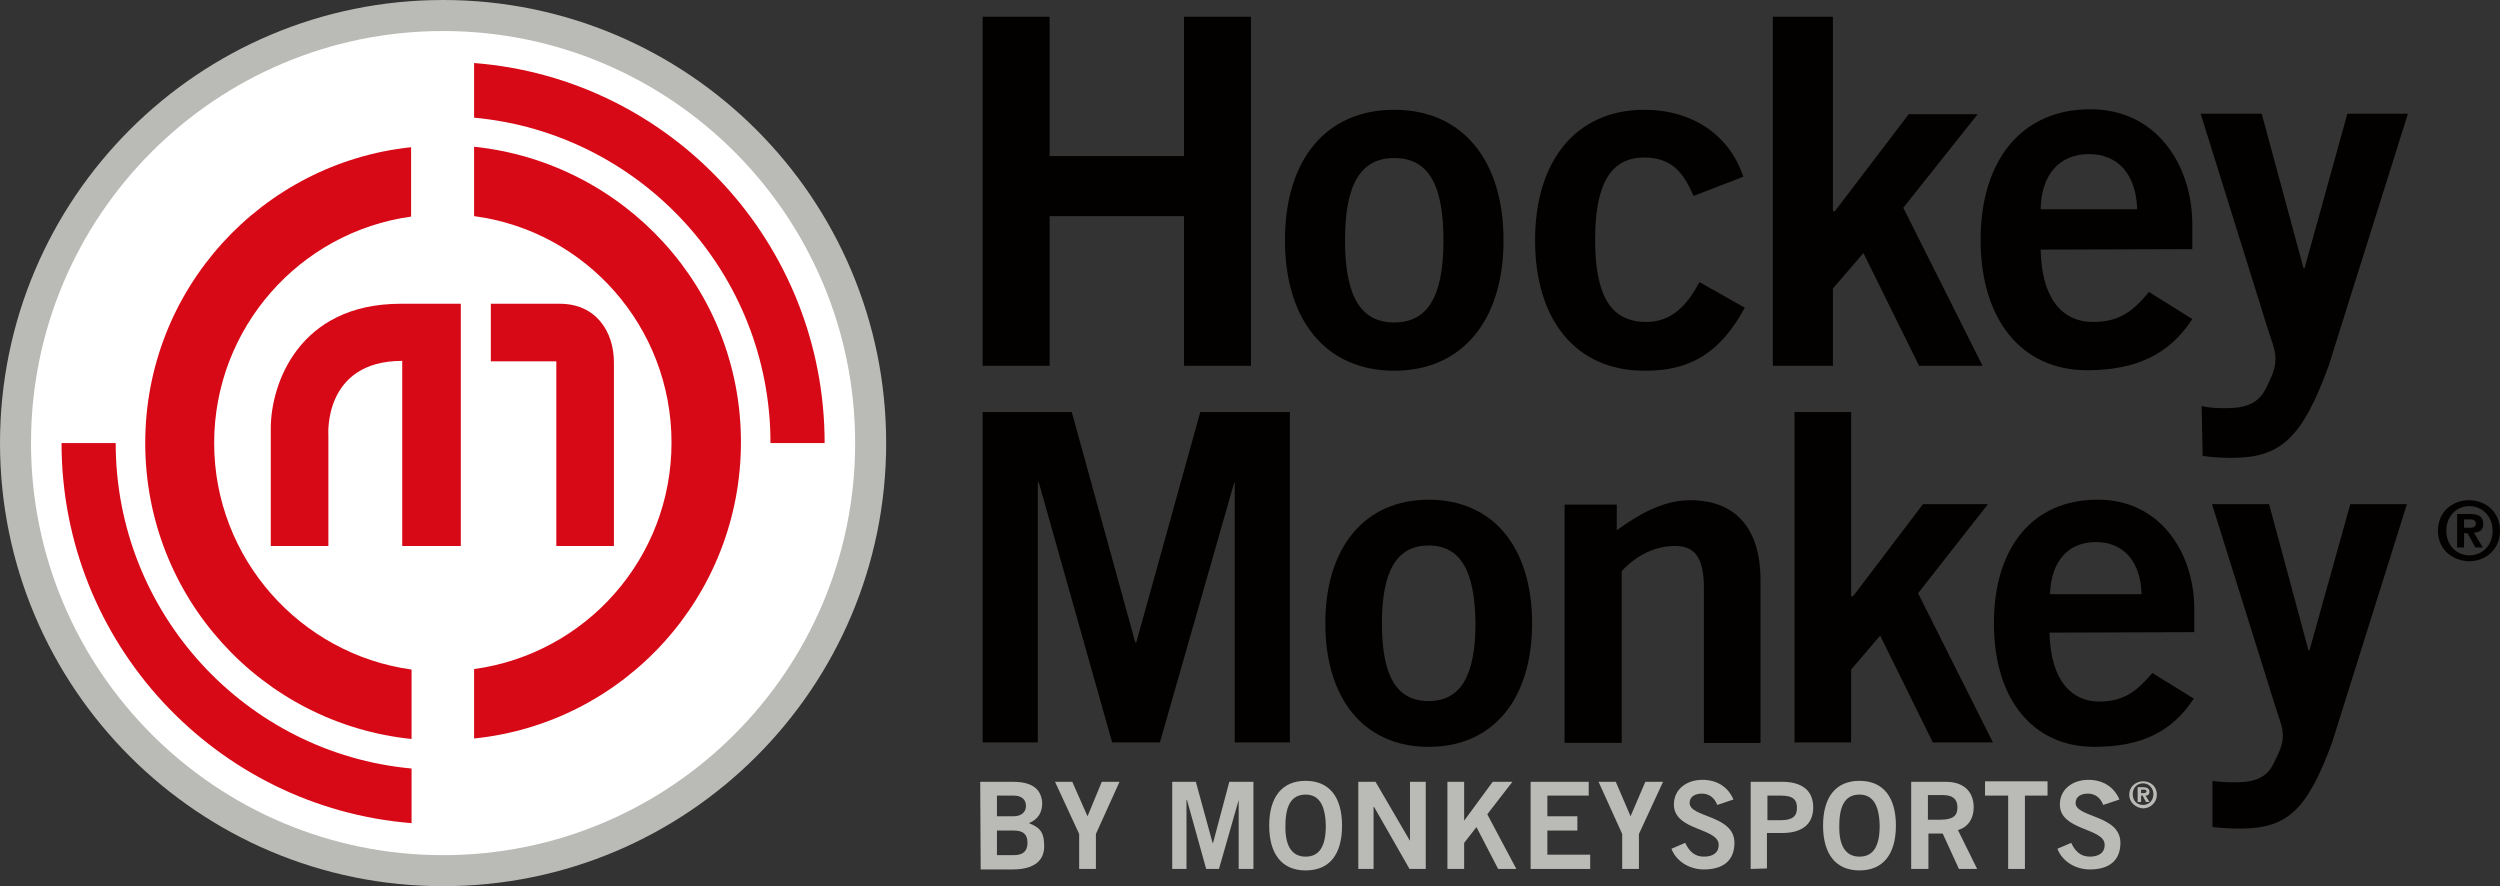 <?xml version="1.0" encoding="utf-8"?>
<!-- Generator: Adobe Illustrator 16.0.0, SVG Export Plug-In . SVG Version: 6.00 Build 0)  -->
<!DOCTYPE svg PUBLIC "-//W3C//DTD SVG 1.1//EN" "http://www.w3.org/Graphics/SVG/1.1/DTD/svg11.dtd">
<svg version="1.1" id="layer" xmlns="http://www.w3.org/2000/svg" xmlns:xlink="http://www.w3.org/1999/xlink" x="0px" y="0px"
	 width="1031.95px" height="365.795px" viewBox="-893.05 -293.295 1031.95 365.795"
	 enable-background="new -893.05 -293.295 1031.95 365.795" xml:space="preserve">
<rect x="-893.05" y="-293.295" width="1031.95" height="365.795" fill="#333333" stroke="none"/>
<path fill="#030000" d="M113.291-74.223c0-7.93,6.097-12.598,12.806-12.598c6.707,0,12.804,4.668,12.804,12.598
	c0,7.922-6.097,12.598-12.804,12.598C119.388-61.831,113.291-66.301,113.291-74.223 M126.294-84.384
	c-5.278,0-9.549,4.064-9.549,10.161c0,6.097,4.271,10.161,9.549,10.161c5.288,0,9.559-4.064,9.559-10.161
	C135.853-80.319,131.375-84.384,126.294-84.384 M124.063-67.316h-2.851v-13.821h5.081c3.659,0,5.692,1.016,5.692,4.064
	c0,2.644-1.422,3.461-3.858,3.659l3.659,6.097h-3.048l-3.254-5.89h-1.422V-67.316L124.063-67.316z M124.063-75.445h2.645
	c1.618,0,2.229-0.81,2.229-1.826c0-1.223-1.016-1.627-2.437-1.627h-2.438V-75.445L124.063-75.445z"/>
<path fill="#BABAB6" d="M-488.44,29.419h13.411c7.316,0,11.789,2.438,12.193,8.741c0,3.857-1.627,6.7-5.485,8.327
	c4.672,1.833,6.298,3.866,6.298,9.551c0,5.69-3.861,9.557-13.007,9.557h-13.209L-488.44,29.419L-488.44,29.419z M-481.531,43.645
	h6.907c3.254,0,5.081-1.833,5.081-4.271c0-2.437-1.624-4.263-5.081-4.263h-6.907V43.645z M-481.531,59.696h6.907
	c3.862,0,5.692-1.628,5.692-5.081c0-3.454-1.627-5.081-5.692-5.081h-6.907V59.696z"/>
<polygon fill="#BABAB6" points="-444.141,43.645 -438.247,29.419 -430.932,29.419 -440.684,50.956 -440.684,65.387 -447.594,65.387 
	-447.594,50.956 -457.553,29.419 -450.44,29.419 "/>
<polygon fill="#BABAB6" points="-409.185,65.387 -409.185,29.419 -399.433,29.419 -392.522,54.615 -392.32,54.615 -385.613,29.419 
	-375.658,29.419 -375.658,65.387 -381.75,65.387 -381.75,36.938 -381.75,36.938 -389.879,65.387 -395.162,65.387 -403.088,36.938 
	-403.291,36.938 -403.291,65.387 "/>
<path fill="#BABAB6" d="M-354.113,65.999c-9.756,0-15.035-6.709-15.035-18.497c0-11.787,5.279-18.487,15.035-18.487
	c9.756,0,15.035,6.7,15.035,18.487C-339.078,59.29-344.159,65.999-354.113,65.999 M-354.113,34.698
	c-5.692,0-8.335,4.271-8.335,12.804c-0.199,8.336,2.643,12.806,8.335,12.806c5.691,0,8.335-4.271,8.335-12.806
	C-345.985,38.969-348.628,34.698-354.113,34.698"/>
<polygon fill="#BABAB6" points="-332.371,65.387 -332.371,29.419 -325.258,29.419 -311.033,53.805 -311.033,53.805 -311.033,29.419 
	-304.531,29.419 -304.531,65.387 -311.231,65.387 -325.869,39.779 -326.067,39.779 -326.067,65.387 "/>
<polygon fill="#BABAB6" points="-295.584,65.387 -295.584,29.419 -288.678,29.419 -288.678,45.471 -276.89,29.419 -268.761,29.419 
	-279.129,42.827 -267.134,65.387 -274.651,65.387 -283.598,48.113 -288.678,54.615 -288.678,65.387 "/>
<polygon fill="#BABAB6" points="-261.243,65.387 -261.243,29.419 -237.262,29.419 -237.262,35.111 -254.33,35.111 -254.33,43.645 
	-241.938,43.645 -241.938,49.535 -254.33,49.535 -254.33,59.497 -236.651,59.497 -236.651,65.387 "/>
<polygon fill="#BABAB6" points="-219.989,43.645 -213.892,29.419 -206.573,29.419 -216.535,50.956 -216.535,65.387 -223.441,65.387 
	-223.441,50.956 -233.198,29.419 -226.085,29.419 "/>
<path fill="#BABAB6" d="M-184.219,38.969c-1.016-2.842-3.255-4.675-6.303-4.675c-2.842,0-5.081,1.223-5.081,3.866
	c0,6.096,18.496,4.874,18.496,16.456c0,7.318-4.676,10.979-12.605,10.979c-5.891,0-11.376-3.255-13.408-8.541l5.692-2.438
	c1.619,3.453,3.858,5.692,7.716,5.692c3.46,0,6.096-1.422,6.096-4.874c0-7.114-18.488-5.692-18.488-16.67
	c0-6.295,5.279-10.162,11.789-10.162c5.89,0,10.565,2.851,12.796,8.129L-184.219,38.969z"/>
<path fill="#BABAB6" d="M-170.406,65.387V29.419h13.011c7.724,0,12.805,3.248,12.805,10.566s-5.081,10.564-12.805,10.564h-6.302
	v14.632L-170.406,65.387L-170.406,65.387z M-163.492,45.271h5.485c5.081,0,6.708-1.833,6.708-5.081c0-3.253-1.421-5.08-6.708-5.08
	h-5.485V45.271z"/>
<path fill="#BABAB6" d="M-125.491,65.999c-9.756,0-15.035-6.709-15.035-18.497c0-11.787,5.279-18.487,15.035-18.487
	c9.756,0,15.035,6.7,15.035,18.487C-110.457,59.29-115.735,65.999-125.491,65.999 M-125.491,34.698
	c-5.692,0-8.335,4.271-8.335,12.804c-0.198,8.336,2.643,12.806,8.335,12.806c5.692,0,8.335-4.271,8.335-12.806
	C-117.362,38.969-120.006,34.698-125.491,34.698"/>
<path fill="#BABAB6" d="M-104.153,65.387V29.419h14.225c8.335,0,11.583,4.875,11.583,10.566c0,4.468-2.231,8.128-6.501,9.35
	l7.922,16.051h-7.518l-6.708-14.63h-5.89v14.63H-104.153z M-97.247,45.065h5.08c5.287,0,7.113-1.627,7.113-5.08
	c0-3.454-2.032-5.081-5.89-5.081h-6.303V45.065z"/>
<polygon fill="#BABAB6" points="-47.863,29.213 -47.863,35.111 -57.206,35.111 -57.206,65.387 -64.121,65.387 -64.121,35.111 
	-73.67,35.111 -73.67,29.213 "/>
<path fill="#BABAB6" d="M-24.898,38.969c-1.016-2.842-3.254-4.675-6.303-4.675c-2.842,0-5.081,1.223-5.081,3.866
	c0,6.096,18.496,4.874,18.496,16.456c0,7.318-4.676,10.979-12.598,10.979c-5.898,0-11.383-3.255-13.416-8.541l5.692-2.438
	c1.627,3.453,3.858,5.692,7.724,5.692c3.453,0,6.096-1.422,6.096-4.874c0-7.114-18.496-5.692-18.496-16.67
	c0-6.295,5.287-10.162,11.789-10.162c5.89,0,10.566,2.851,12.804,8.129L-24.898,38.969z"/>
<path fill="#BABAB6" d="M-14.125,34.698c0-3.453,2.842-5.485,5.692-5.485c3.048,0,5.684,2.032,5.684,5.485
	c0,3.462-2.842,5.692-5.684,5.692C-11.284,40.191-14.125,38.16-14.125,34.698 M-8.434,30.031c-2.445,0-4.271,1.826-4.271,4.47
	c0,2.841,1.826,4.468,4.271,4.468c2.437,0,4.263-1.826,4.263-4.468C-4.171,32.063-5.997,30.031-8.434,30.031 M-9.252,37.746h-1.42
	V31.65h2.239c1.619,0,2.635,0.611,2.635,1.833c0,1.214-0.604,1.628-1.619,1.628l1.619,2.635h-1.421l-1.421-2.635h-0.611V37.746
	L-9.252,37.746z M-9.252,34.095h1.223c0.611,0,1.016-0.413,1.016-0.817c0-0.406-0.404-0.611-1.016-0.611h-1.223V34.095z"/>
<path fill="#BABAB6" d="M-527.255-110.397c0,100.999-81.898,182.897-182.897,182.897c-101.002,0-182.897-81.899-182.897-182.897
	s81.895-182.897,182.897-182.897C-609.153-293.295-527.255-211.396-527.255-110.397"/>
<path fill="#FFFFFF" d="M-540.06-110.397c0,93.886-76.207,170.094-170.093,170.094c-93.89,0-170.097-76.208-170.097-170.094
	s76.208-170.094,170.097-170.094C-616.266-280.491-540.06-204.284-540.06-110.397"/>
<polygon fill="#030000" points="-487.425,-142.301 -487.425,-286.384 -459.788,-286.384 -459.788,-228.876 -404.307,-228.876 
	-404.307,-286.384 -376.669,-286.384 -376.669,-142.301 -404.307,-142.301 -404.307,-204.081 -459.788,-204.081 -459.788,-142.301 
	"/>
<path fill="#030000" d="M-317.534-247.975c28.245,0,45.114,20.929,45.114,53.853c0,33.123-17.067,53.853-45.114,53.853
	c-28.244,0-45.113-20.933-45.113-53.853C-362.647-227.249-345.778-247.975-317.534-247.975 M-317.534-228.063
	c-13.82,0-20.322,10.772-20.322,33.94c0,23.165,6.501,33.937,20.322,33.937c13.821,0,20.322-10.772,20.322-33.937
	C-297.212-217.493-303.713-228.063-317.534-228.063"/>
<path fill="#030000" d="M-193.975-212.412c-3.865-8.74-8.335-15.853-20.322-15.853c-13.82,0-20.322,10.772-20.322,33.936
	c0,23.167,6.501,33.939,21.131,33.939c10.773,0,17.075-7.315,21.95-16.459l18.694,10.565c-9.955,18.493-22.552,26.216-41.454,26.014
	c-28.252,0-45.113-20.933-45.113-53.853c0-32.923,17.067-53.853,45.113-53.853c19.71,0,35.159,10.363,40.843,27.637
	L-193.975-212.412z"/>
<polygon fill="#030000" points="-161.261,-142.301 -161.261,-286.384 -136.462,-286.384 -136.462,-206.113 -135.652,-206.113 
	-105.17,-246.149 -76.719,-246.149 -107.408,-207.538 -74.687,-142.301 -100.898,-142.301 -123.864,-188.84 -136.462,-174.209 
	-136.462,-142.301 "/>
<path fill="#030000" d="M-50.706-190.264c0.405,21.544,9.955,29.875,21.537,29.875c11.59,0,17.075-5.08,23.172-12.395l17.885,11.177
	c-9.558,14.833-23.577,21.132-43.494,21.132c-27.03,0-43.891-20.929-43.891-53.853c0-32.92,17.067-53.854,45.113-53.854
	c27.228-0.202,42.271,22.764,42.271,47.554v10.162L-50.706-190.264L-50.706-190.264z M-10.878-206.927
	c-0.405-14.428-7.923-22.759-19.91-22.759c-11.995,0-19.718,8.331-19.917,22.759H-10.878z"/>
<path fill="#030000" d="M15.746-125.639c3.858,0.814,6.708,0.814,10.367,0.814c8.534,0,13.408-2.441,16.258-8.332
	c2.437-5.08,3.858-7.926,3.858-12.193c0-3.862-2.033-8.335-3.255-12.399l-27.633-88.603h25.196l17.273,63.812h0.405l17.687-63.812
	h24.989L68.178-142.301c-10.978,30.074-19.916,38-40.032,38c-6.097,0-8.947-0.404-11.995-0.81L15.746-125.639L15.746-125.639z"/>
<polygon fill="#030000" points="-487.425,13.162 -487.425,-123.202 -450.642,-123.202 -424.426,-28.094 -424.021,-28.094 
	-397.603,-123.202 -360.615,-123.202 -360.615,13.162 -383.378,13.162 -383.378,-94.14 -383.58,-94.14 -414.266,13.162 
	-433.98,13.162 -464.256,-94.14 -464.666,-94.14 -464.666,13.162 "/>
<path fill="#030000" d="M-303.309-87.027c26.625,0,42.676,19.711,42.676,51.012c0,31.292-16.051,51.003-42.676,51.003
	c-26.625,0-42.676-19.71-42.676-51.003C-345.985-67.11-329.934-87.027-303.309-87.027 M-303.309-68.126
	c-13.002,0-19.306,10.162-19.306,32.111c0,21.941,6.097,32.102,19.306,32.102c13.003,0,19.306-10.161,19.306-32.102
	C-284.209-57.767-290.306-68.126-303.309-68.126"/>
<path fill="#030000" d="M-247.217,13.162v-98.157h21.537v10.566c8.534-6.097,18.694-12.392,30.285-12.392
	c19.71,0,29.054,12.796,29.054,32.919V13.36h-23.37v-63.808c0-13.209-4.064-17.48-11.987-17.48
	c-10.161,0-17.885,5.898-21.949,10.367v70.92h-23.569V13.162z"/>
<polygon fill="#030000" points="-152.314,13.162 -152.314,-123.202 -128.945,-123.202 -128.945,-47.193 -128.135,-47.193 
	-99.279,-85.202 -72.448,-85.202 -101.312,-48.416 -70.416,13.162 -95.215,13.162 -116.958,-30.936 -128.945,-16.917 
	-128.945,13.162 "/>
<path fill="#030000" d="M-47.045-32.158c0.405,20.322,9.55,28.451,20.52,28.451c10.979,0,16.059-5.08,21.949-11.788L12.491-4.93
	C3.347,9.097-9.656,14.987-28.557,14.987c-25.402,0-41.454-19.71-41.454-51.003c0-31.301,16.051-51.012,42.676-51.012
	c25.601-0.207,40.033,21.544,40.033,45.113v9.55L-47.045-32.158L-47.045-32.158z M-9.045-48.011
	c-0.405-13.614-7.518-21.537-18.901-21.537s-18.496,7.922-18.901,21.537H-9.045z"/>
<path fill="#030000" d="M20.215,29.015c3.66,0.603,6.303,0.603,9.756,0.603c8.129,0,12.804-2.23,15.448-7.715
	c2.231-4.676,3.858-7.525,3.858-11.59c0-3.651-1.826-7.716-3.048-11.78L20.017-85.202h23.569l16.258,60.363h0.404l16.869-60.363
	h23.37L69.6,13.162c-10.367,28.244-18.695,35.563-38,35.563c-5.692,0-8.335-0.404-11.384-0.611V29.015L20.215,29.015z"/>
<path fill="#D80916" d="M-781.279-116.494v0.404v48.162h23.775v-45.518v-0.203c0,0-2.235-30.685,30.483-30.685v76.406h24.183
	v-99.982h-24.794C-769.899-167.91-781.279-134.582-781.279-116.494"/>
<path fill="#D80916" d="M-639.637-67.928v-75.798l0,0c0-12.599-7.315-24.184-22.354-24.184h-28.451v23.779h27.03v76.204H-639.637
	L-639.637-67.928z"/>
<path fill="#D80916" d="M-845.293-110.397L-845.293-110.397h-22.354c0,82.51,63.605,150.383,144.488,156.884V23.934
	C-791.646,17.63-845.293-40.287-845.293-110.397"/>
<path fill="#D80916" d="M-575.012-110.397h22.354c0-82.709-63.609-150.584-144.694-156.884v22.557
	C-628.865-238.426-575.012-180.711-575.012-110.397"/>
<path fill="#D80916" d="M-804.649-110.397c0-47.554,35.357-87.182,81.288-93.481v-28.653
	C-784.938-226.03-833.1-174.007-833.1-110.397c0,63.609,48.162,115.835,109.941,122.138v-28.657
	C-769.085-23.22-804.649-62.848-804.649-110.397"/>
<path fill="#D80916" d="M-697.352-232.734v28.654c46.133,6.096,81.49,45.724,81.49,93.481c0,47.752-35.356,87.182-81.49,93.477
	v28.657c61.981-6.303,110.147-58.727,110.147-122.337C-587.204-174.412-635.572-226.233-697.352-232.734"/>
</svg>
